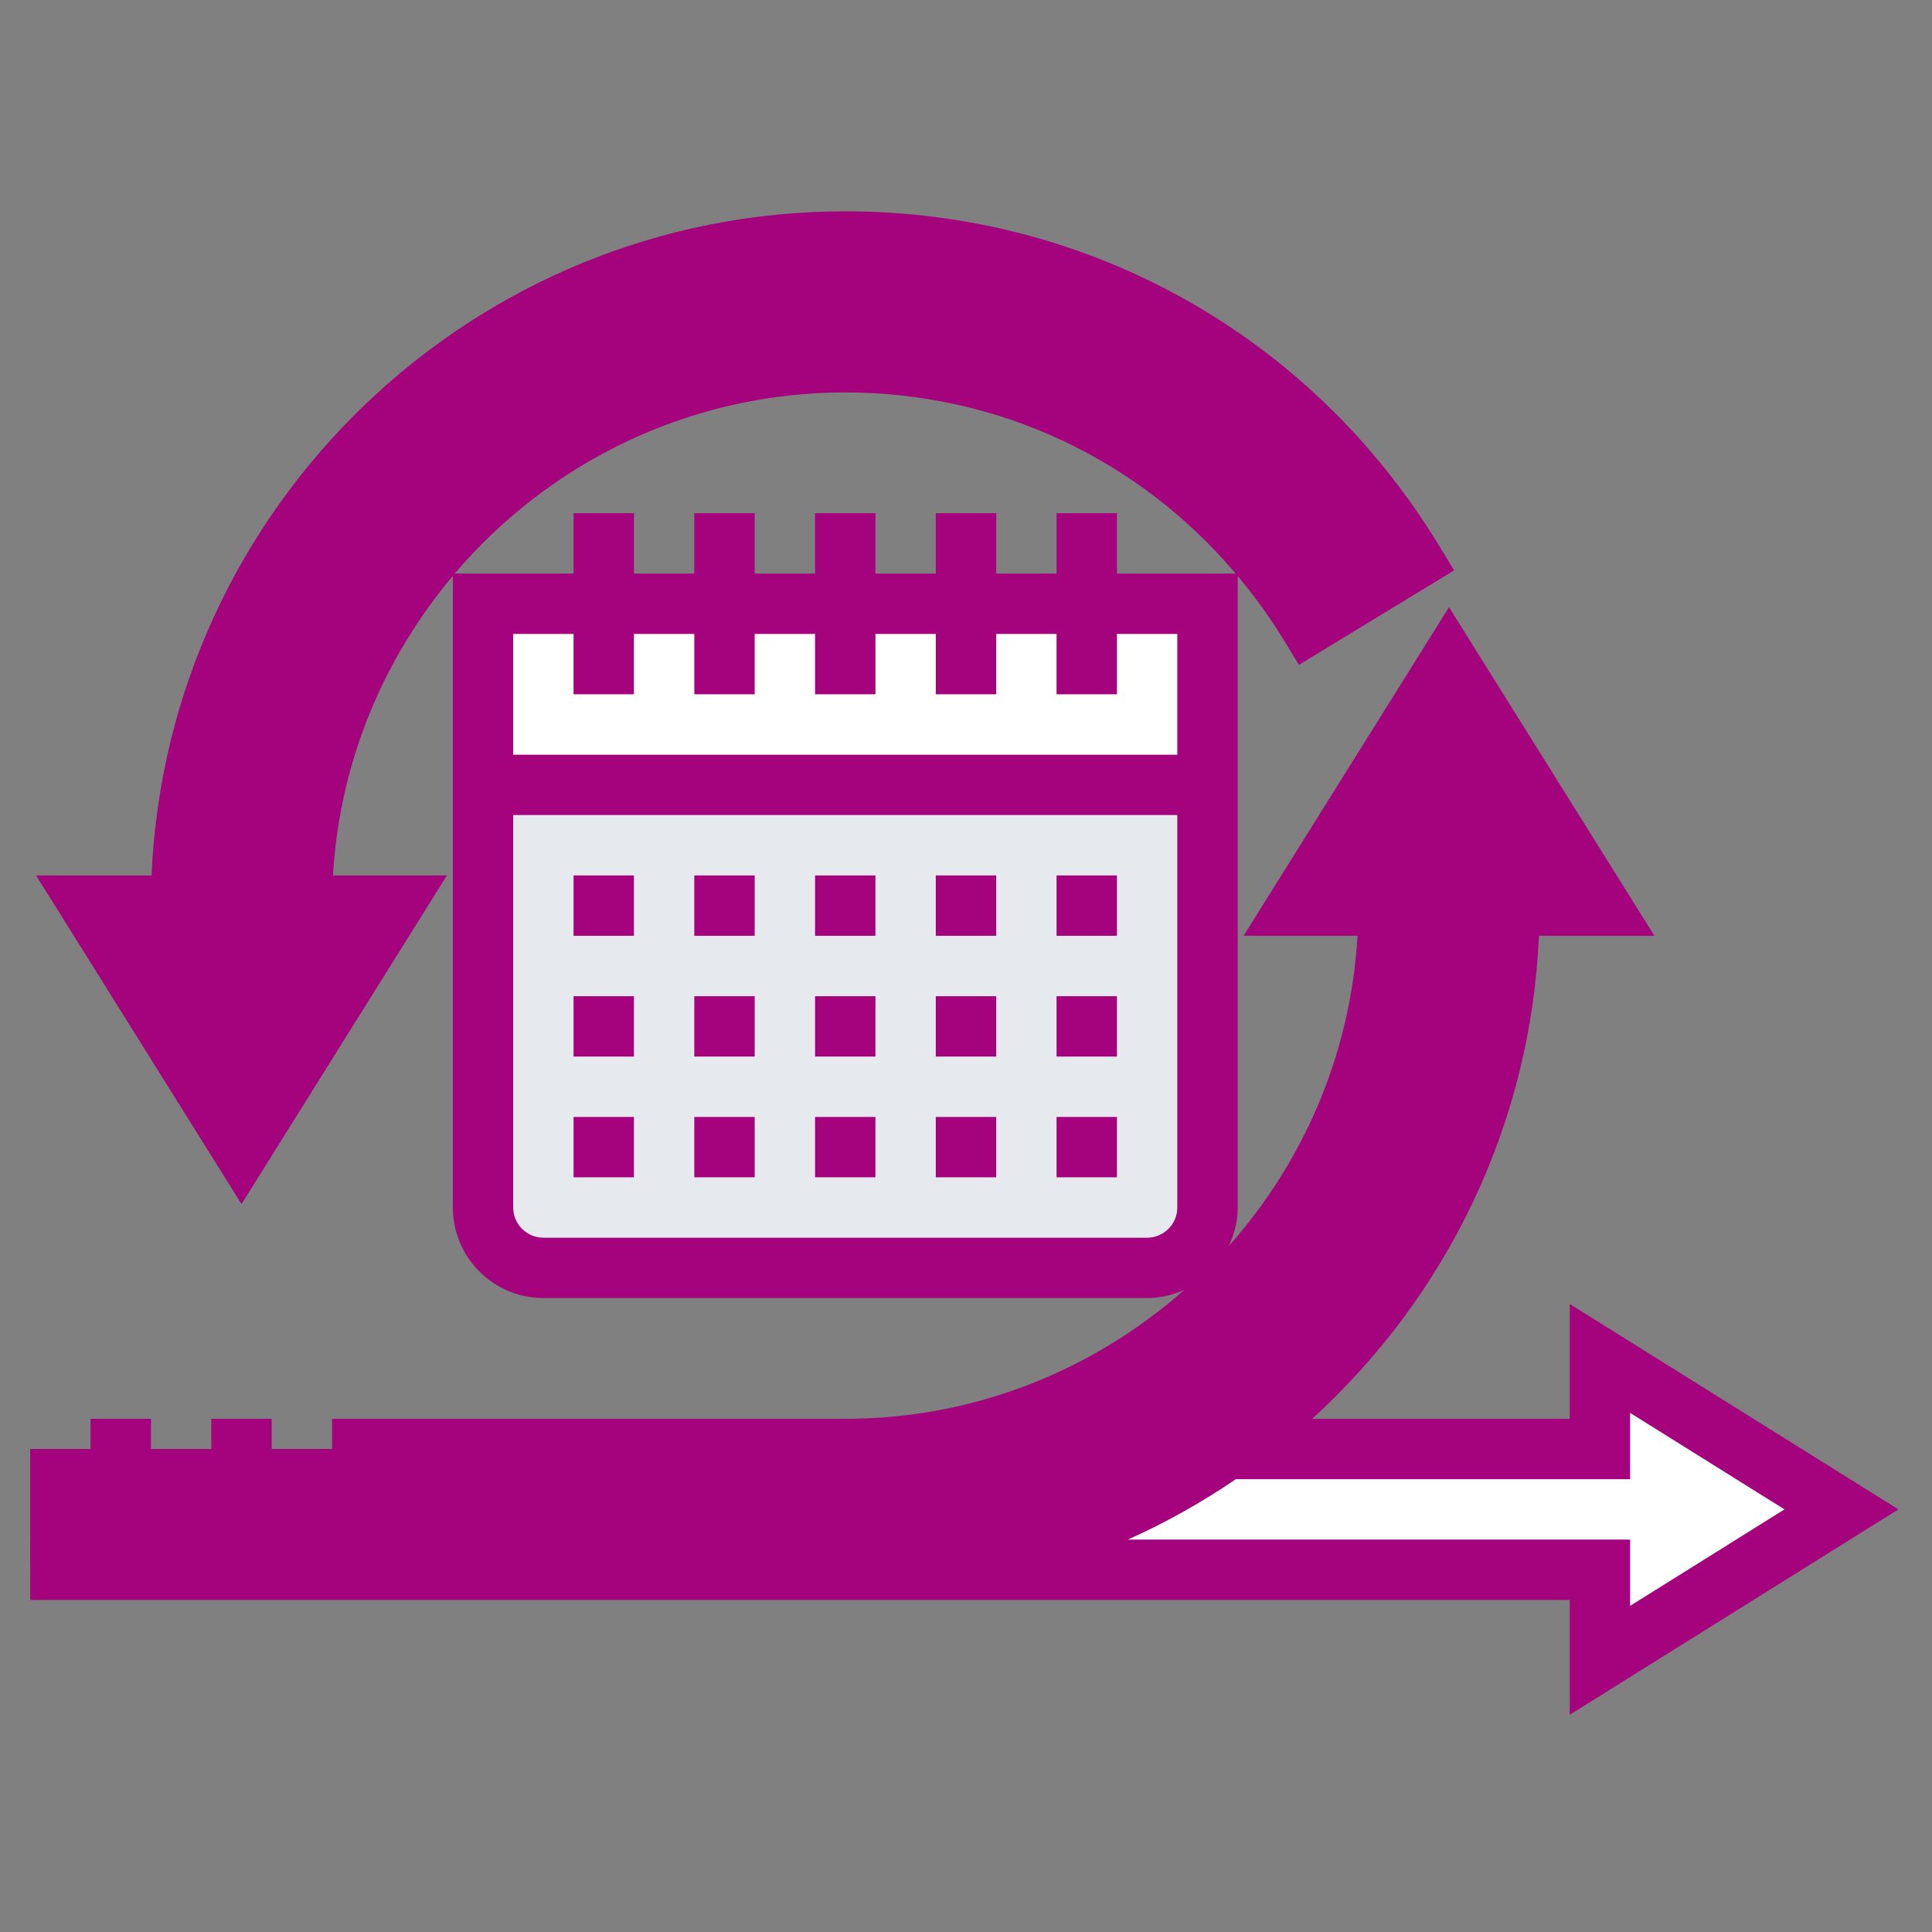 <svg width="140" height="140" viewBox="0 0 140 140" fill="none" xmlns="http://www.w3.org/2000/svg">
<rect x="0" y="0" width="140" height="140" fill="#808080" stroke="none"/>
<path d="M133.438 109.375L115.938 120.312V113.75H61.25C71.553 113.75 81.091 110.512 88.922 105H115.938V98.438L133.438 109.375Z" fill="white"/>
<path d="M102.353 40.6L94.85 45.172C87.938 33.841 75.491 26.25 61.25 26.25C39.506 26.25 21.875 43.881 21.875 65.625H28.438L17.5 83.125L6.562 65.625H13.125C13.125 39.047 34.672 17.5 61.25 17.5C78.662 17.5 93.909 26.753 102.353 40.6Z" fill="#A5027E"/>
<path d="M88.922 105C81.091 110.513 71.553 113.75 61.25 113.75H2.188V105H10.938H15.312H19.688H24.062H61.25C82.994 105 100.625 87.369 100.625 65.625H94.062L105 48.125L115.938 65.625H109.375C109.375 81.9 101.281 96.294 88.922 105Z" fill="#A5027E"/>
<path d="M35 87.5V56.875H87.5V87.5C87.5 89.906 85.531 91.875 83.125 91.875H39.375C36.969 91.875 35 89.906 35 87.5Z" fill="#E6E9ED"/>
<path d="M52.5 43.75H61.25H70H78.75H87.5V56.875H35V43.75H43.75H52.5Z" fill="white"/>
<path d="M137.565 109.375L113.75 94.491V102.813H95.084C104.694 94.062 110.919 81.657 111.517 67.812H119.886L105 43.997L90.114 67.812H98.372C97.871 76.418 94.423 84.238 89.036 90.3C89.442 89.447 89.688 88.506 89.688 87.5V41.737C90.882 43.166 91.991 44.686 92.984 46.312L94.124 48.178L105.372 41.331L104.232 39.462C95.007 24.34 78.938 15.312 61.25 15.312C34.241 15.312 12.134 36.706 10.983 63.438H2.614L17.5 87.253L32.386 63.438H24.128C24.609 55.193 27.81 47.679 32.815 41.731V87.5C32.815 91.118 35.759 94.062 39.377 94.062H83.127C84.09 94.062 84.995 93.844 85.82 93.47C79.257 99.264 70.669 102.813 61.25 102.813H24.062V107.188H61.25C84.168 107.188 102.812 88.543 102.812 65.625V63.438H98.011L105 52.253L111.989 63.438H107.188V65.625C107.188 90.956 86.579 111.563 61.25 111.563H2.188V115.938H113.75V124.259L137.565 109.375ZM45.938 50.312V45.938H50.312V50.312H54.688V45.938H59.062V50.312H63.438V45.938H67.812V50.312H72.188V45.938H76.562V50.312H80.938V45.938H85.312V54.688H37.188V45.938H41.562V50.312H45.938ZM19.688 65.625V67.812H24.489L17.5 78.997L10.511 67.812H15.312V65.625C15.312 40.294 35.921 19.688 61.25 19.688C76.67 19.688 90.737 27.202 99.31 39.896L95.53 42.197C87.758 30.802 75.099 24.062 61.25 24.062C38.332 24.062 19.688 42.707 19.688 65.625ZM32.948 41.562C39.775 33.545 49.921 28.438 61.25 28.438C72.317 28.438 82.523 33.265 89.539 41.562H80.938V37.188H76.562V41.562H72.188V37.188H67.812V41.562H63.438V37.188H59.062V41.562H54.688V37.188H50.312V41.562H45.938V37.188H41.562V41.562H32.948ZM83.125 89.688H39.375C38.167 89.688 37.188 88.705 37.188 87.5V59.062H85.312V87.5C85.312 88.705 84.332 89.688 83.125 89.688ZM81.734 111.563C84.479 110.333 87.091 108.868 89.55 107.188H118.125V102.384L129.31 109.375L118.125 116.366V111.563H81.734Z" fill="#A5027E"/>
<path d="M15.312 102.812H19.688V107.188H15.312V102.812Z" fill="#A5027E"/>
<path d="M6.562 102.812H10.938V107.188H6.562V102.812Z" fill="#A5027E"/>
<path d="M76.562 63.438H80.938V67.812H76.562V63.438Z" fill="#A5027E"/>
<path d="M67.812 63.438H72.188V67.812H67.812V63.438Z" fill="#A5027E"/>
<path d="M59.062 63.438H63.438V67.812H59.062V63.438Z" fill="#A5027E"/>
<path d="M50.312 63.438H54.688V67.812H50.312V63.438Z" fill="#A5027E"/>
<path d="M41.562 63.438H45.938V67.812H41.562V63.438Z" fill="#A5027E"/>
<path d="M76.562 72.188H80.938V76.562H76.562V72.188Z" fill="#A5027E"/>
<path d="M67.812 72.188H72.188V76.562H67.812V72.188Z" fill="#A5027E"/>
<path d="M59.062 72.188H63.438V76.562H59.062V72.188Z" fill="#A5027E"/>
<path d="M50.312 72.188H54.688V76.562H50.312V72.188Z" fill="#A5027E"/>
<path d="M41.562 72.188H45.938V76.562H41.562V72.188Z" fill="#A5027E"/>
<path d="M76.562 80.938H80.938V85.312H76.562V80.938Z" fill="#A5027E"/>
<path d="M67.812 80.938H72.188V85.312H67.812V80.938Z" fill="#A5027E"/>
<path d="M59.062 80.938H63.438V85.312H59.062V80.938Z" fill="#A5027E"/>
<path d="M50.312 80.938H54.688V85.312H50.312V80.938Z" fill="#A5027E"/>
<path d="M41.562 80.938H45.938V85.312H41.562V80.938Z" fill="#A5027E"/>
</svg>
